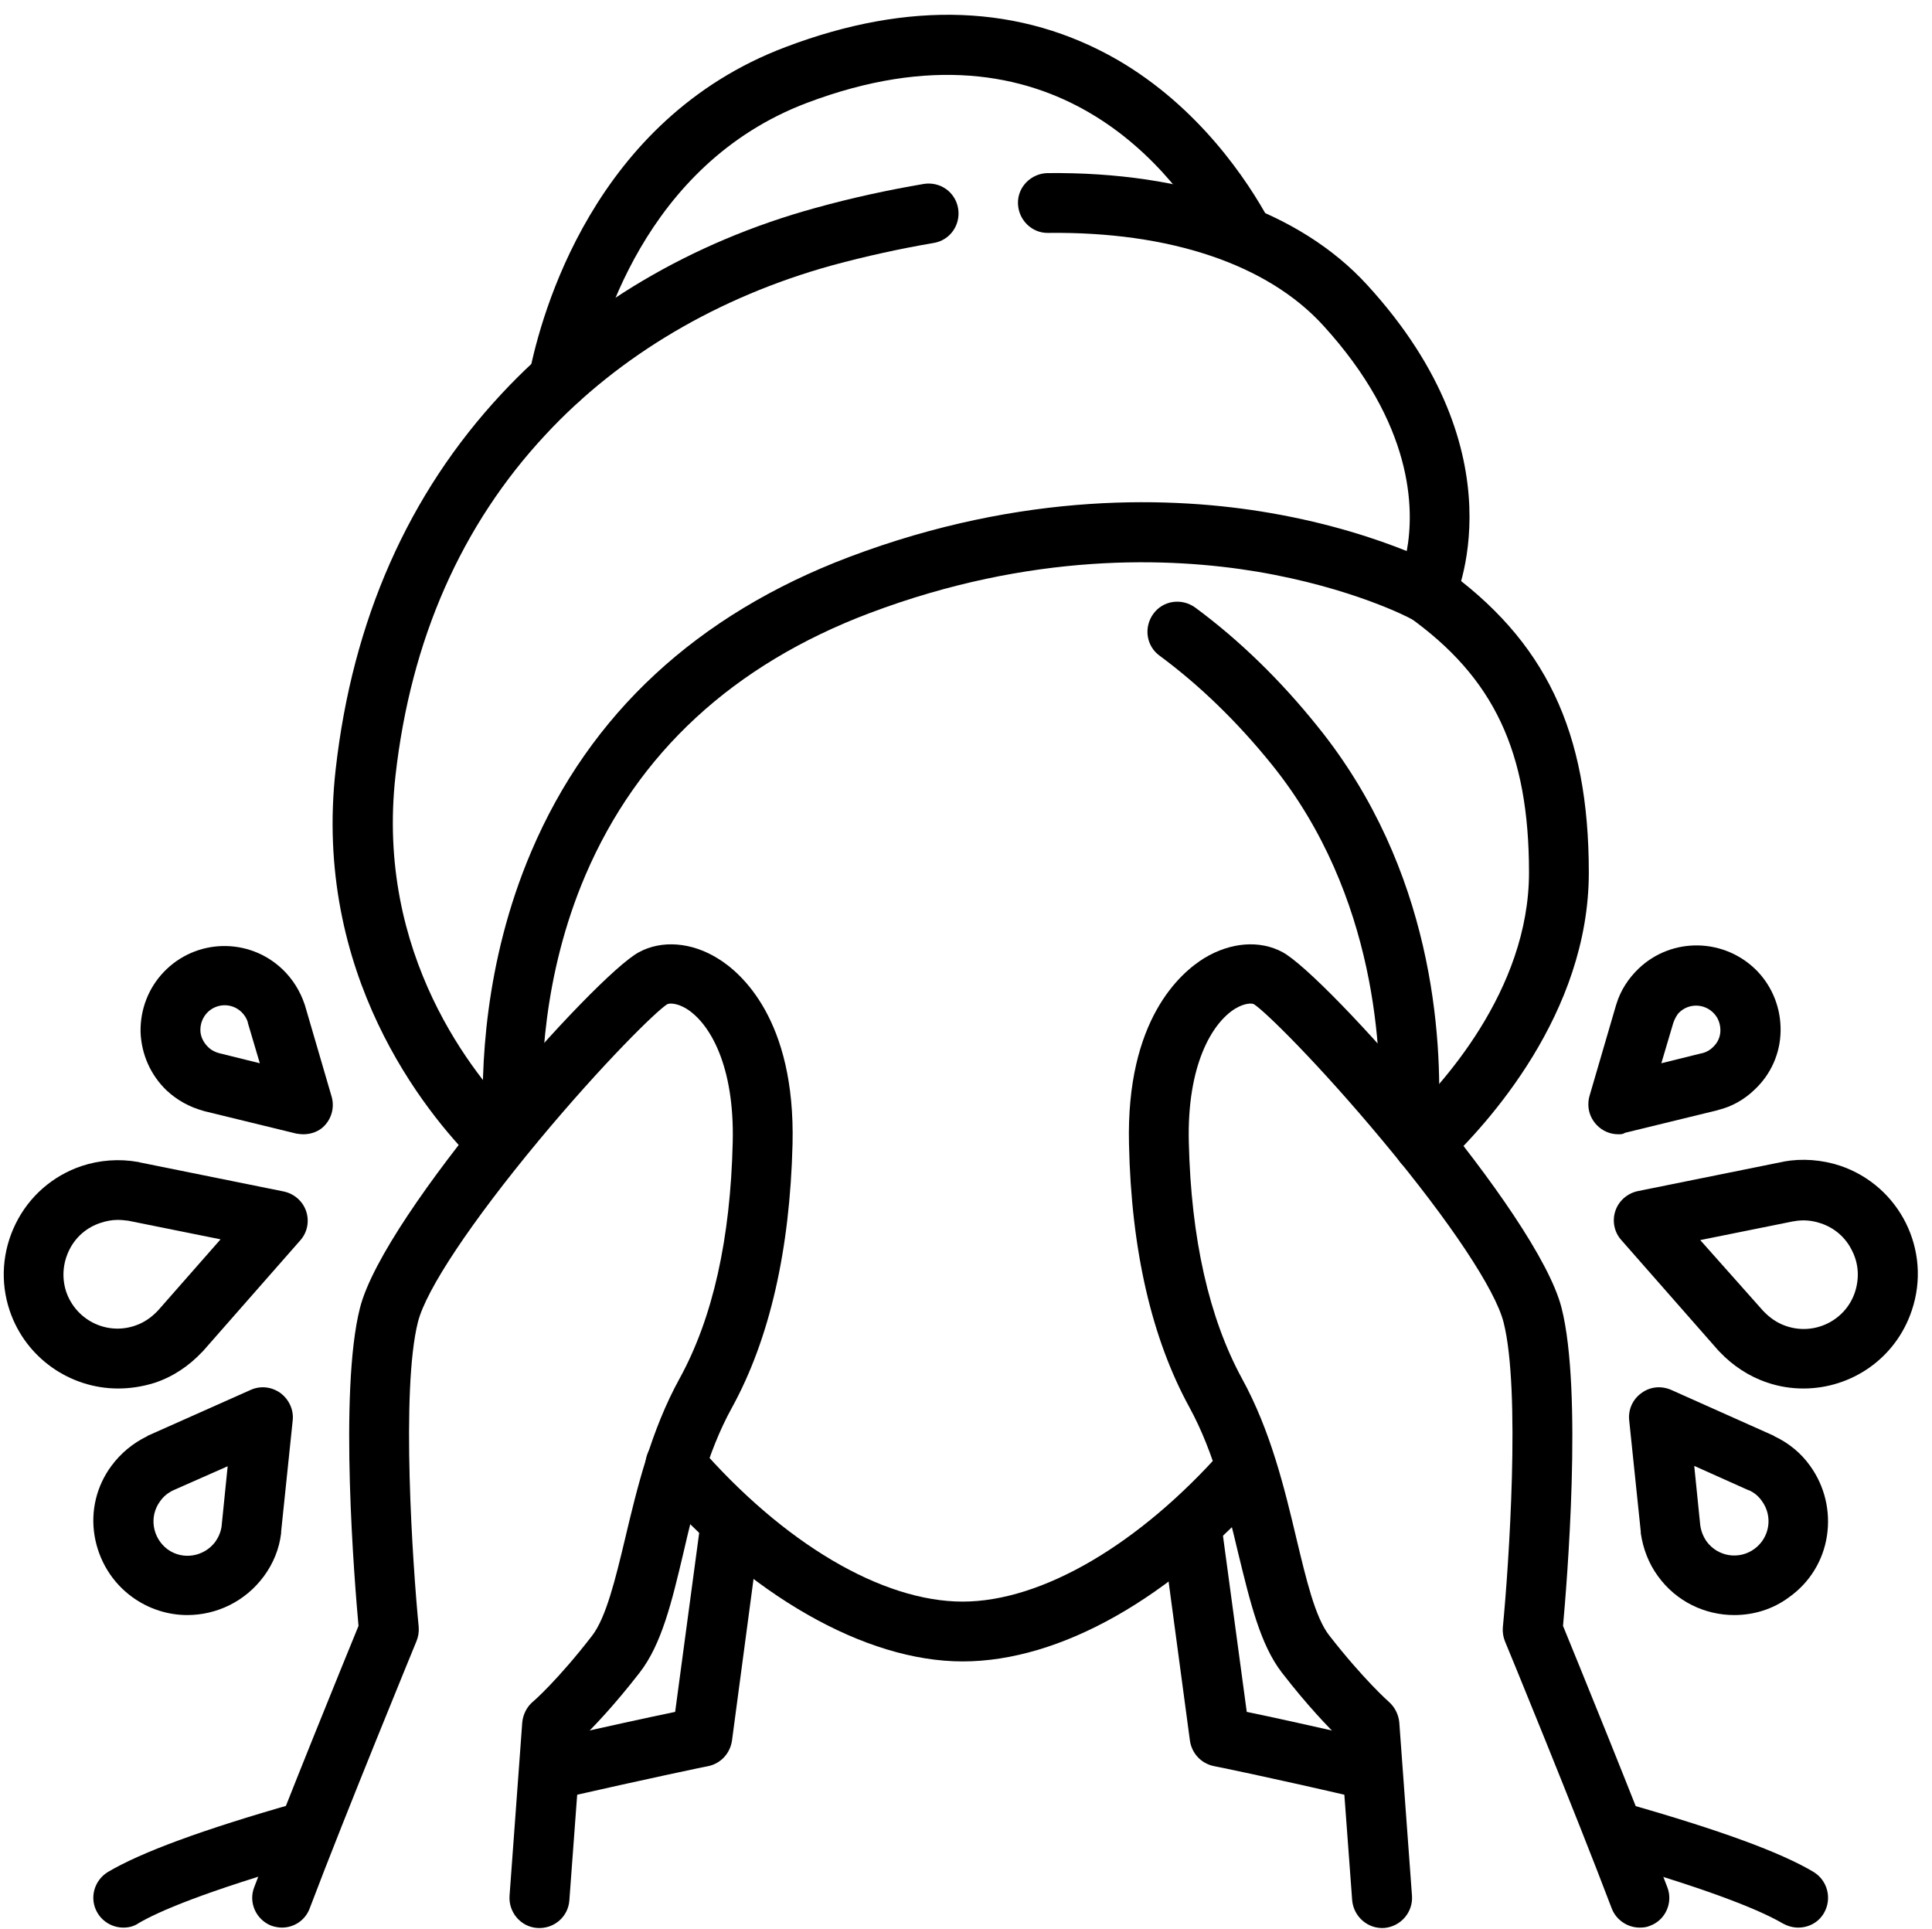 <?xml version="1.0" encoding="UTF-8"?><svg xmlns="http://www.w3.org/2000/svg" xmlns:xlink="http://www.w3.org/1999/xlink" height="516.0" preserveAspectRatio="xMidYMid meet" version="1.0" viewBox="-1.0 -2.8 516.8 516.0" width="516.8" zoomAndPan="magnify"><g id="change1_16"><path d="M74.4,512.8c-0.9,0-1.9-0.2-2.8-0.5c-4.1-1.6-6.2-6.2-4.6-10.3c8.7-22.9,24.3-61.1,27.9-69.9c-1-11-5.3-62.8,0.4-85.1 c6.5-25.4,62.9-88.8,74.6-95.1c6.1-3.3,14-2.7,21,1.6c6.3,3.8,20.9,16.4,20.1,49.7c-0.7,28.3-6.1,52.1-16.2,70.5 c-6.7,12.1-10.1,26.4-13,38.9c-3.1,13.1-5.8,24.4-11.7,32c-6.9,8.9-12.5,14.7-15.6,17.7l-3.2,43.2c-0.3,4.4-4.1,7.7-8.6,7.4 c-4.4-0.3-7.7-4.2-7.4-8.6l3.4-46.4c0.2-2.1,1.2-4.1,2.8-5.5c0.1,0,6.8-5.9,15.9-17.7c3.7-4.8,6.2-15,8.8-25.9 c3.2-13.5,6.9-28.9,14.6-42.9c8.9-16.2,13.6-37.4,14.2-63.2c0.5-20.4-6.1-31.8-12.4-35.7c-2.5-1.5-4.4-1.5-5.1-1.2 c-2.8,1.7-17.2,15.8-34.5,36.6c-17.9,21.6-30,39.7-32.2,48.4c-4.6,18.2-1.4,65.1,0.2,81.6c0.1,1.3-0.1,2.6-0.6,3.8 c-0.2,0.5-18.8,45.7-28.5,71.3C80.7,510.9,77.6,512.8,74.4,512.8z"/></g><g id="change1_2"><path d="M49.1,429.2c-5.1,0-10.3-1.6-14.7-4.8c-5.4-3.9-9-9.8-10.1-16.4s0.5-13.3,4.5-18.7c2.5-3.4,5.8-6.1,9.5-7.9 c0.1-0.1,0.2-0.1,0.3-0.2L66,369c2.6-1.2,5.6-0.9,8,0.8c2.3,1.7,3.6,4.5,3.3,7.3l-3.1,29.8c0,0.1,0,0.2,0,0.4 c-0.5,4.2-2.1,8.1-4.6,11.5C64.6,425.6,56.9,429.2,49.1,429.2z M45.4,395.8C45.3,395.8,45.3,395.8,45.4,395.8 c-1.5,0.7-2.7,1.7-3.6,3c-3,4.1-2,9.8,2,12.8c4.1,3,9.8,2,12.8-2c0.9-1.3,1.5-2.7,1.7-4.3c0,0,0-0.1,0-0.1l1.6-15.8L45.4,395.8z"/></g><g id="change1_3"><path d="M30.6,368.6c-12.8,0-24.7-8.1-29-20.8c-2.6-7.7-2-16,1.6-23.3c3.6-7.3,9.9-12.8,17.6-15.4c4.8-1.6,10.1-2,15.1-1.1 c0.1,0,0.2,0,0.4,0.1l38.6,7.8c2.8,0.6,5.1,2.6,6,5.3c0.9,2.7,0.3,5.7-1.6,7.8l-26,29.6c-0.1,0.1-0.2,0.2-0.3,0.3 c-3.5,3.7-7.8,6.6-12.7,8.2C37.1,368.1,33.8,368.6,30.6,368.6z M30.5,323.5c-1.6,0-3.1,0.3-4.6,0.8c-3.7,1.2-6.7,3.8-8.4,7.3 c-1.7,3.5-2,7.4-0.8,11.1c2.6,7.6,10.8,11.7,18.4,9.1c2.4-0.8,4.4-2.2,6.1-4c0,0,0.1-0.1,0.1-0.1l16.7-19l-24.8-5c0,0-0.1,0-0.1,0 C32.3,323.6,31.4,323.5,30.5,323.5z"/></g><g id="change1_4"><path d="M80.1,300.6c-0.6,0-1.3-0.1-1.9-0.2l-24.6-6c-0.1,0-0.2-0.1-0.3-0.1c-3.6-1-6.9-2.8-9.7-5.4c-4.3-4.1-6.8-9.7-7-15.7 c-0.1-6,2.1-11.7,6.2-16c8.6-9,22.8-9.3,31.8-0.7c2.7,2.6,4.7,5.8,5.9,9.4c0,0.1,0.1,0.2,0.1,0.3l7.1,24.3c0.8,2.7,0.1,5.7-1.9,7.8 C84.4,299.8,82.3,300.6,80.1,300.6z M57.6,278.9l10.9,2.7l-3.2-10.8c0,0,0,0,0-0.1c-0.3-1.1-0.9-2-1.7-2.8c-2.6-2.5-6.7-2.4-9.2,0.2 c-1.2,1.3-1.8,2.9-1.8,4.6c0,1.7,0.8,3.3,2,4.5C55.5,278.1,56.5,278.6,57.6,278.9C57.6,278.9,57.6,278.9,57.6,278.9z"/></g><g id="change1_5"><path d="M256.5,441.6c-26.1,0-57.1-17.7-82.9-47.4c-2.9-3.3-2.5-8.4,0.8-11.3c3.3-2.9,8.4-2.5,11.3,0.8 c22.8,26.3,49.2,41.9,70.8,41.9c21.2,0,47.3-15.3,69.8-40.8c2.9-3.3,8-3.6,11.3-0.7c3.3,2.9,3.6,8,0.7,11.3 C312.4,424.7,282.6,441.6,256.5,441.6z"/></g><g id="change1_6"><path d="M32,512.8c-2.7,0-5.4-1.4-6.9-3.9c-2.3-3.8-1-8.7,2.8-11c8.8-5.2,25.2-11.3,50.2-18.4c4.2-1.2,8.7,1.3,9.9,5.5 c1.2,4.2-1.3,8.7-5.5,9.9c-29.1,8.3-41.3,13.7-46.4,16.7C34.8,512.5,33.4,512.8,32,512.8z"/></g><g id="change1_7"><path d="M147.3,478.4c-3.6,0-6.9-2.5-7.8-6.2c-1-4.3,1.7-8.6,6-9.6c14.9-3.4,27.3-6.1,34.1-7.5l6.9-51.4c0.6-4.4,4.6-7.5,9-6.9 c4.4,0.6,7.5,4.6,6.9,9l-7.6,57c-0.5,3.4-3,6.1-6.3,6.8c-0.2,0-16.9,3.5-39.3,8.6C148.4,478.3,147.8,478.4,147.3,478.4z"/></g><g id="change1_8"><path d="M480,512.8c-1.4,0-2.8-0.4-4.1-1.1c-5.1-3-17-8.3-45.5-16.5c-4.2-1.2-6.7-5.6-5.5-9.9c1.2-4.2,5.6-6.7,9.9-5.5 c24.5,7,40.6,12.9,49.3,18.1c3.8,2.3,5,7.2,2.8,11C485.4,511.5,482.7,512.8,480,512.8z"/></g><g id="change1_9"><path d="M364.5,478.4c-0.6,0-1.2-0.1-1.8-0.2c-24.5-5.7-38.9-8.6-39-8.6c-3.4-0.7-5.9-3.4-6.4-6.8l-7.4-55.2c-0.6-4.4,2.5-8.4,6.9-9 c4.4-0.6,8.4,2.5,9,6.9l6.7,49.6c6.4,1.3,18.1,3.9,33.9,7.5c4.3,1,7,5.3,6,9.6C371.5,475.9,368.2,478.4,364.5,478.4z"/></g><g id="change1_10"><path d="M379.8,311.1c-2.1,0-4.2-0.8-5.8-2.5c-3-3.2-2.9-8.3,0.3-11.3c10.1-9.5,33.7-35.1,33.7-66.7c0-32.4-9.4-52.2-32.3-68.5 c-3.6-2.6-4.4-7.6-1.9-11.2c2.6-3.6,7.6-4.4,11.2-1.9c27.4,19.5,39,43.8,39,81.6c0,37.7-27.1,67.3-38.7,78.3 C383.8,310.3,381.8,311.1,379.8,311.1z"/></g><g id="change1_1"><path d="M437.6,512.8c-3.2,0-6.3-2-7.5-5.2c-9.7-25.6-28.3-70.9-28.5-71.3c-0.5-1.2-0.7-2.5-0.6-3.8c1.6-16.5,4.8-63.5,0.2-81.6 c-2.2-8.7-14.2-26.8-32.2-48.4c-17.3-20.8-31.7-34.9-34.6-36.7c-0.6-0.3-2.5-0.3-5,1.2c-6.3,3.9-12.9,15.3-12.4,35.7 c0.6,25.8,5.4,47,14.2,63.2c7.7,14,11.4,29.4,14.6,42.9c2.6,10.8,5,21.1,8.8,25.9c9.2,11.8,15.9,17.7,15.9,17.7 c1.6,1.4,2.6,3.4,2.8,5.5l3.4,46.4c0.3,4.4-3,8.2-7.4,8.6c-4.4,0.3-8.2-3-8.6-7.4l-3.2-43.2c-3.1-3-8.8-8.9-15.6-17.7 c-5.8-7.5-8.5-18.9-11.7-32c-3-12.6-6.4-26.8-13-38.9c-10.1-18.4-15.6-42.1-16.2-70.5c-0.8-33.3,13.8-45.8,20.1-49.7 c7.1-4.3,14.9-4.9,21-1.6c11.6,6.3,68.1,69.7,74.6,95.1c5.7,22.4,1.4,74.1,0.4,85.1c3.6,8.8,19.2,47,27.9,69.9 c1.6,4.1-0.5,8.8-4.6,10.3C439.5,512.7,438.6,512.8,437.6,512.8z"/></g><g id="change1_11"><path d="M462.9,429.2c-7.8,0-15.5-3.6-20.4-10.4c-2.5-3.4-4-7.4-4.6-11.5c0-0.1,0-0.2,0-0.4l-3.1-29.8c-0.3-2.8,0.9-5.6,3.3-7.3 c2.3-1.7,5.3-2,8-0.8l27.3,12.2c0.1,0.1,0.2,0.1,0.3,0.2c3.8,1.8,7.1,4.5,9.5,7.9c3.9,5.4,5.5,12.1,4.5,18.7s-4.6,12.5-10.1,16.4 C473.2,427.7,468,429.2,462.9,429.2z M453.8,405.1C453.8,405.1,453.8,405.1,453.8,405.1c0.2,1.6,0.8,3.1,1.7,4.4c3,4.1,8.7,5,12.8,2 c4.1-3,5-8.7,2-12.8c-0.9-1.3-2.1-2.3-3.5-2.9c0,0-0.1,0-0.1,0l-14.5-6.5L453.8,405.1z"/></g><g id="change1_12"><path d="M481.4,368.6c-3.2,0-6.5-0.5-9.7-1.6c-4.8-1.6-9.2-4.5-12.7-8.2c-0.1-0.1-0.2-0.2-0.3-0.3l-26-29.6 c-1.9-2.1-2.5-5.1-1.6-7.8c0.9-2.7,3.2-4.7,6-5.3l38.6-7.8c0.1,0,0.2,0,0.4-0.1c5-0.9,10.2-0.5,15.1,1.1c16,5.4,24.6,22.7,19.2,38.7 C506.1,360.6,494.2,368.6,481.4,368.6z M470.6,347.8C470.6,347.8,470.6,347.8,470.6,347.8c1.8,1.9,3.8,3.3,6.2,4.1 c7.6,2.6,15.9-1.5,18.4-9.1c1.2-3.7,1-7.6-0.8-11.1c-1.7-3.5-4.7-6.1-8.4-7.3c-2.4-0.8-4.8-1-7.3-0.5c0,0-0.1,0-0.1,0l-24.8,5 L470.6,347.8z"/></g><g id="change1_13"><path d="M431.9,300.6c-2.2,0-4.3-0.9-5.8-2.5c-2-2.1-2.7-5-1.9-7.8l7.1-24.3c0-0.1,0.1-0.2,0.1-0.3c1.1-3.6,3.2-6.8,5.9-9.4 c9-8.6,23.2-8.2,31.8,0.7c4.1,4.3,6.3,10,6.2,16c-0.1,6-2.6,11.6-7,15.7c-2.7,2.6-6,4.5-9.7,5.4c-0.1,0-0.2,0.1-0.3,0.1l-24.6,6 C433.1,300.6,432.5,300.6,431.9,300.6z M446.6,270.8l-3.2,10.8l10.9-2.7c0,0,0.1,0,0.1,0c1.1-0.3,2-0.8,2.8-1.6c1.3-1.2,2-2.8,2-4.5 c0-1.7-0.6-3.4-1.8-4.6c-2.5-2.6-6.6-2.7-9.2-0.2C447.5,268.7,447,269.7,446.6,270.8C446.6,270.8,446.6,270.8,446.6,270.8z"/></g><g id="change1_15"><path d="M131.7,310.4c-2.1,0-4.1-0.8-5.7-2.4c-13.3-13.3-43.4-50.3-37.2-105.1c4.5-39.8,19.4-73.6,44.4-100.4 c21.8-23.4,50.8-40.6,84-49.7c9.7-2.7,19.5-4.8,28.9-6.4c4.4-0.7,8.5,2.2,9.2,6.6c0.7,4.4-2.2,8.5-6.6,9.2c-8.8,1.5-18,3.5-27.2,6 c-30.3,8.4-56.8,24-76.5,45.2c-22.6,24.2-36.1,54.9-40.2,91.2c-5.4,48,21,80.4,32.7,92.1c3.1,3.1,3.1,8.2,0,11.3 C135.8,309.6,133.8,310.4,131.7,310.4z"/><path d="M136.3,306c-4.2,0-7.8-3.3-8-7.6c-0.7-14.6,0.1-43.6,12.8-73.4c15.7-36.9,44.4-63.4,85-78.8 c46.8-17.7,87.1-16.2,112.6-11.8c16.3,2.8,28.9,7.1,36.6,10.2c2.1-11.3,1.8-33.9-22.4-60.4c-14.9-16.3-41-25.1-73.5-24.7 c-4.4,0.1-8-3.5-8.1-7.9c-0.1-4.4,3.5-8,7.9-8.1c37.2-0.4,67.5,10.2,85.5,29.9c41.7,45.5,23.6,84.2,22.8,85.8c-1,2-2.7,3.5-4.8,4.1 c-2.1,0.7-4.3,0.4-6.3-0.6c-0.1-0.1-15.6-8.3-41.2-12.6c-23.4-3.9-60.4-5.2-103.6,11.1c-36.5,13.8-62,37.4-76,70.1 c-11.5,26.9-12.1,53.1-11.5,66.4c0.2,4.4-3.2,8.2-7.6,8.4C136.6,306,136.4,306,136.3,306z"/><path d="M148.5,106.7c-0.5,0-1,0-1.6-0.2c-4.3-0.9-7.2-5.1-6.3-9.4c3.1-15.6,17.1-67.9,68.5-87.3c33.2-12.6,63.1-11.4,88.8,3.4 c21.9,12.7,34.9,32.4,40.7,43.1c2.1,3.9,0.7,8.7-3.2,10.8c-3.9,2.1-8.7,0.7-10.8-3.2c-10.9-20.1-43.5-64.2-109.7-39.2 c-43.7,16.5-55.8,62-58.5,75.5C155.5,104.1,152.2,106.7,148.5,106.7z"/></g><g id="change1_14"><path d="M375.9,305c-0.1,0-0.3,0-0.4,0c-4.4-0.2-7.8-4-7.6-8.4c0.8-16.8-0.3-59.7-28.7-94.9c-9.2-11.4-19.3-21.2-30-29.1 c-3.6-2.6-4.3-7.6-1.7-11.2c2.6-3.6,7.6-4.3,11.2-1.7c11.8,8.7,22.9,19.5,32.9,32c30.7,38.1,33.3,82.6,32.2,105.8 C383.7,301.6,380.2,305,375.9,305z"/></g></svg>